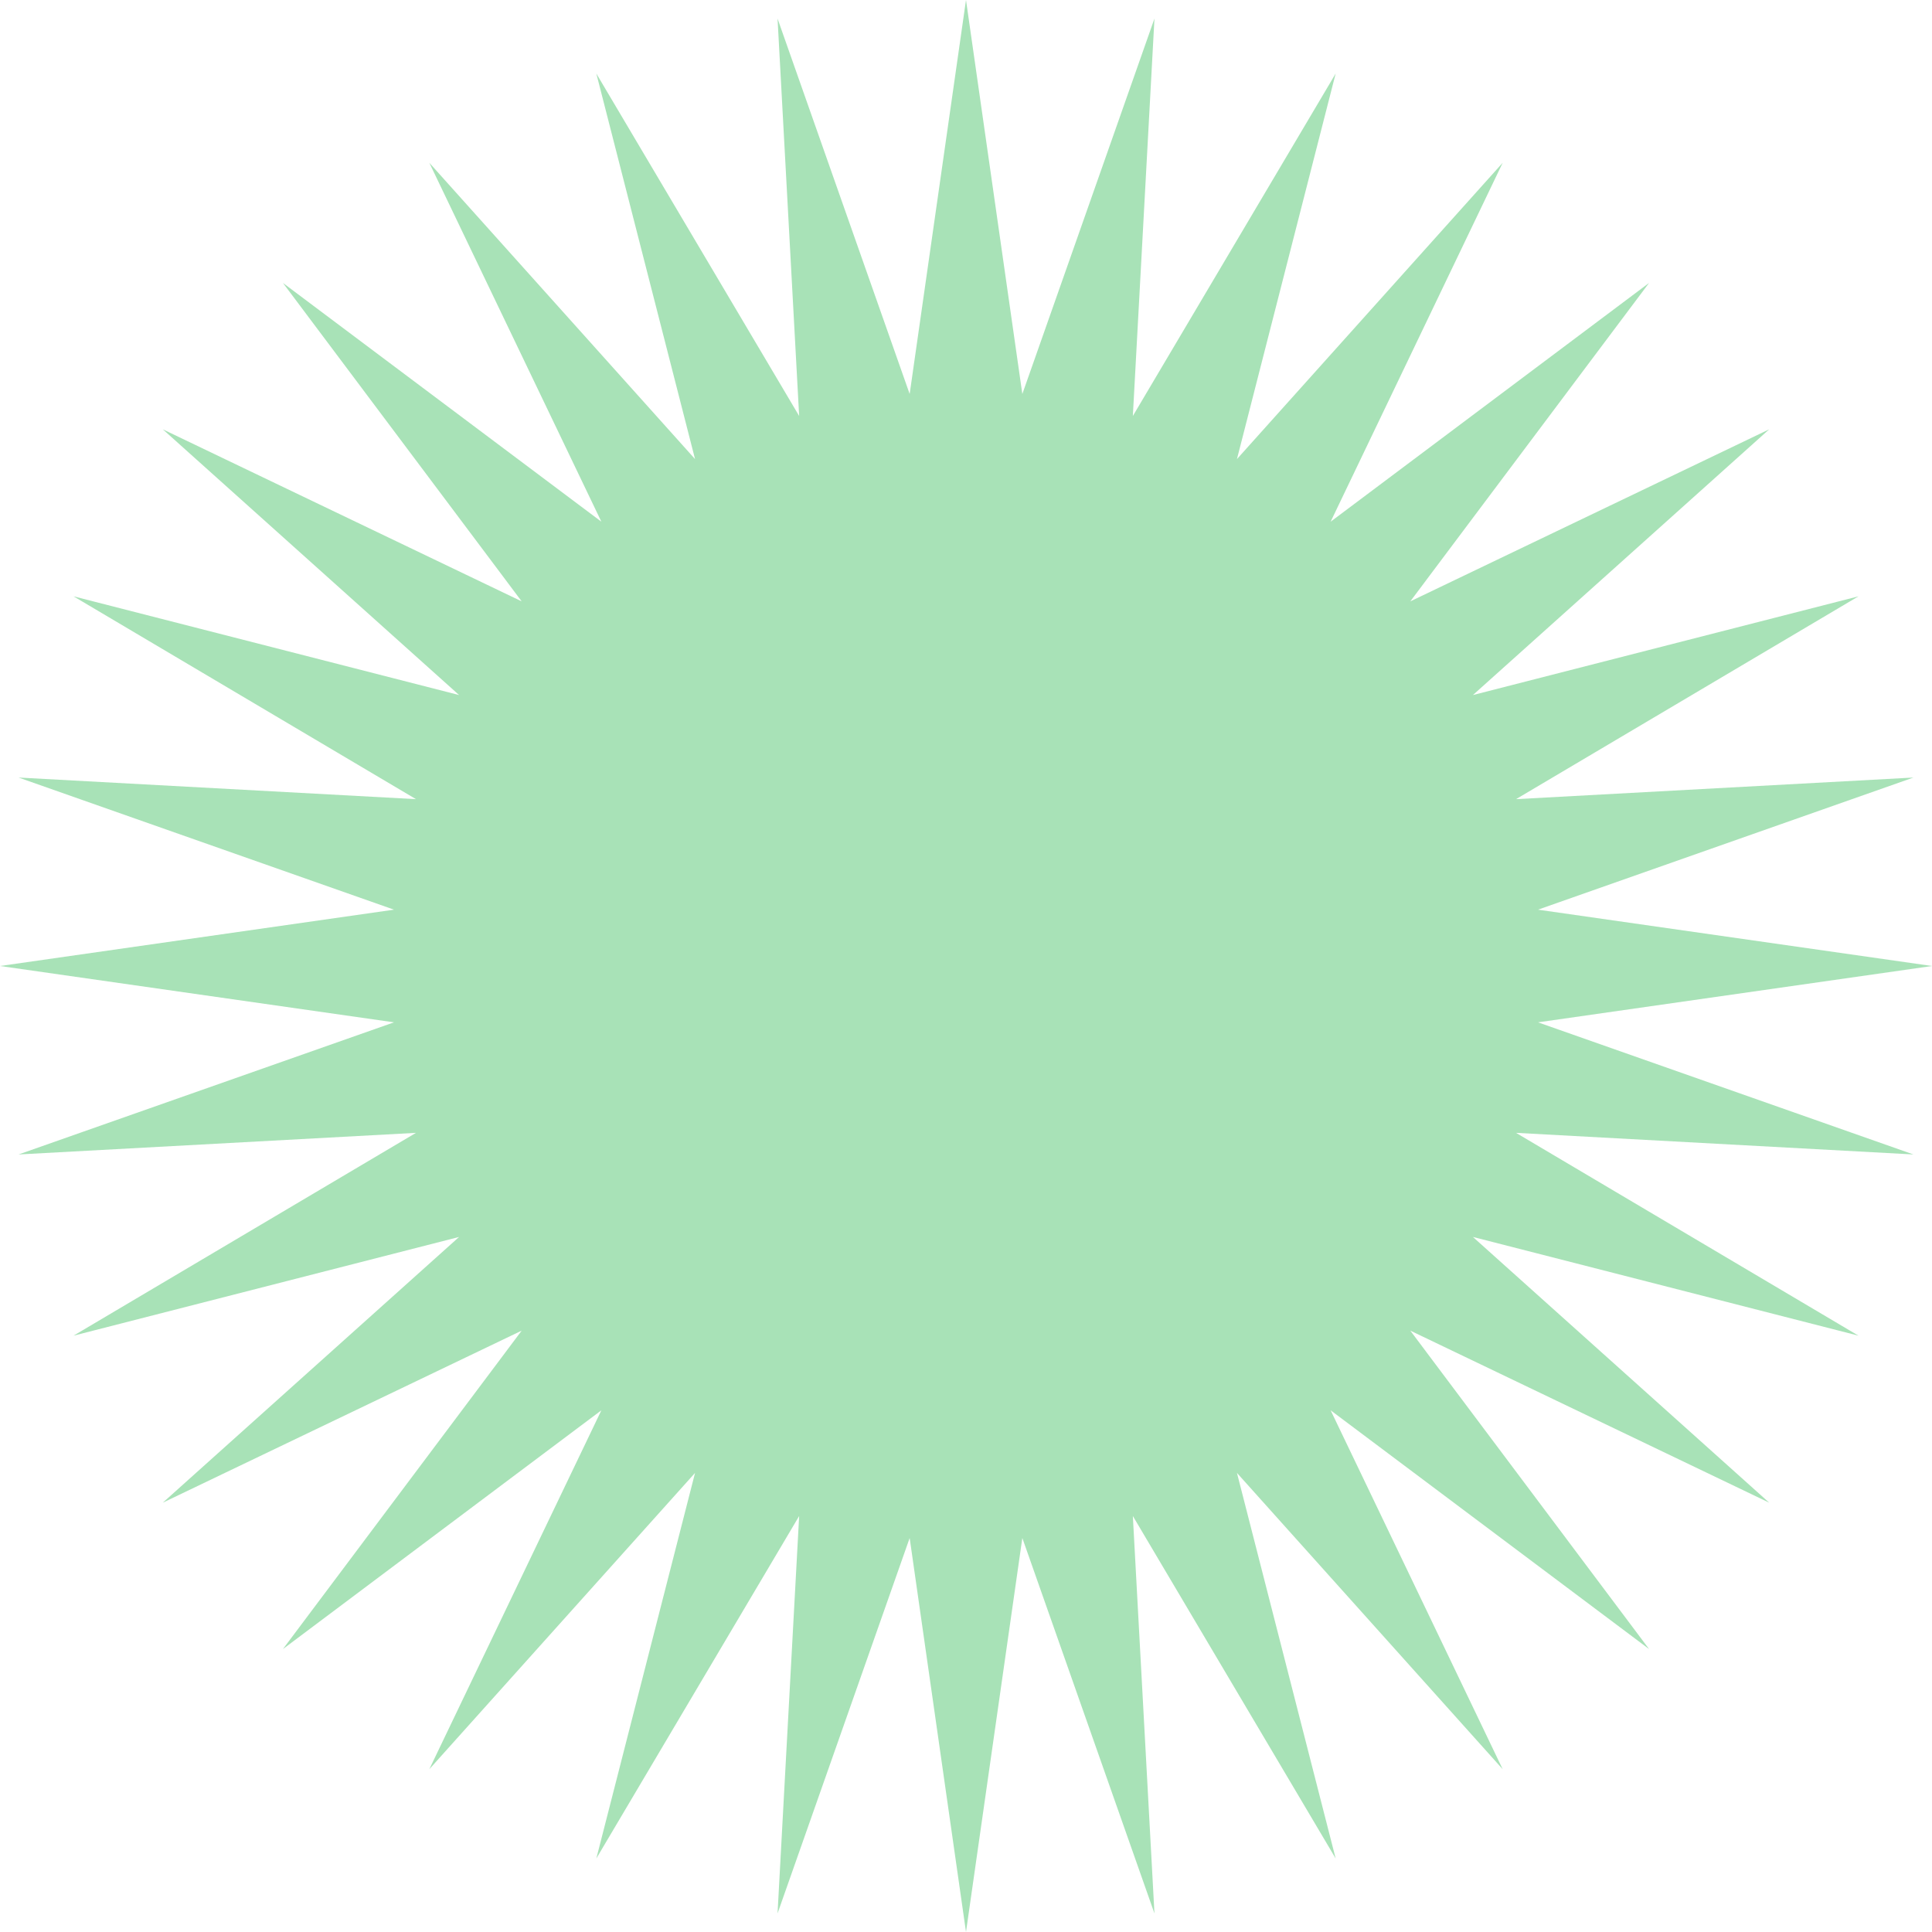 <?xml version="1.0" encoding="UTF-8"?> <svg xmlns="http://www.w3.org/2000/svg" width="352" height="352" viewBox="0 0 352 352" fill="none"> <path d="M176 0L186.264 71.784L210.336 3.382L206.399 75.789L243.352 13.397L225.365 83.645L273.78 29.661L242.434 95.05L300.451 51.549L256.95 109.566L322.339 78.22L268.355 126.635L338.603 108.648L276.211 145.601L348.618 141.664L280.216 165.736L352 176L280.216 186.264L348.618 210.336L276.211 206.399L338.603 243.352L268.355 225.365L322.339 273.78L256.95 242.434L300.451 300.451L242.434 256.95L273.78 322.339L225.365 268.355L243.352 338.603L206.399 276.211L210.336 348.618L186.264 280.216L176 352L165.736 280.216L141.664 348.618L145.601 276.211L108.648 338.603L126.635 268.355L78.22 322.339L109.566 256.95L51.549 300.451L95.05 242.434L29.661 273.78L83.645 225.365L13.397 243.352L75.789 206.399L3.382 210.336L71.784 186.264L0 176L71.784 165.736L3.382 141.664L75.789 145.601L13.397 108.648L83.645 126.635L29.661 78.22L95.05 109.566L51.549 51.549L109.566 95.05L78.22 29.661L126.635 83.645L108.648 13.397L145.601 75.789L141.664 3.382L165.736 71.784L176 0Z" fill="#A8E2B7"></path> </svg> 